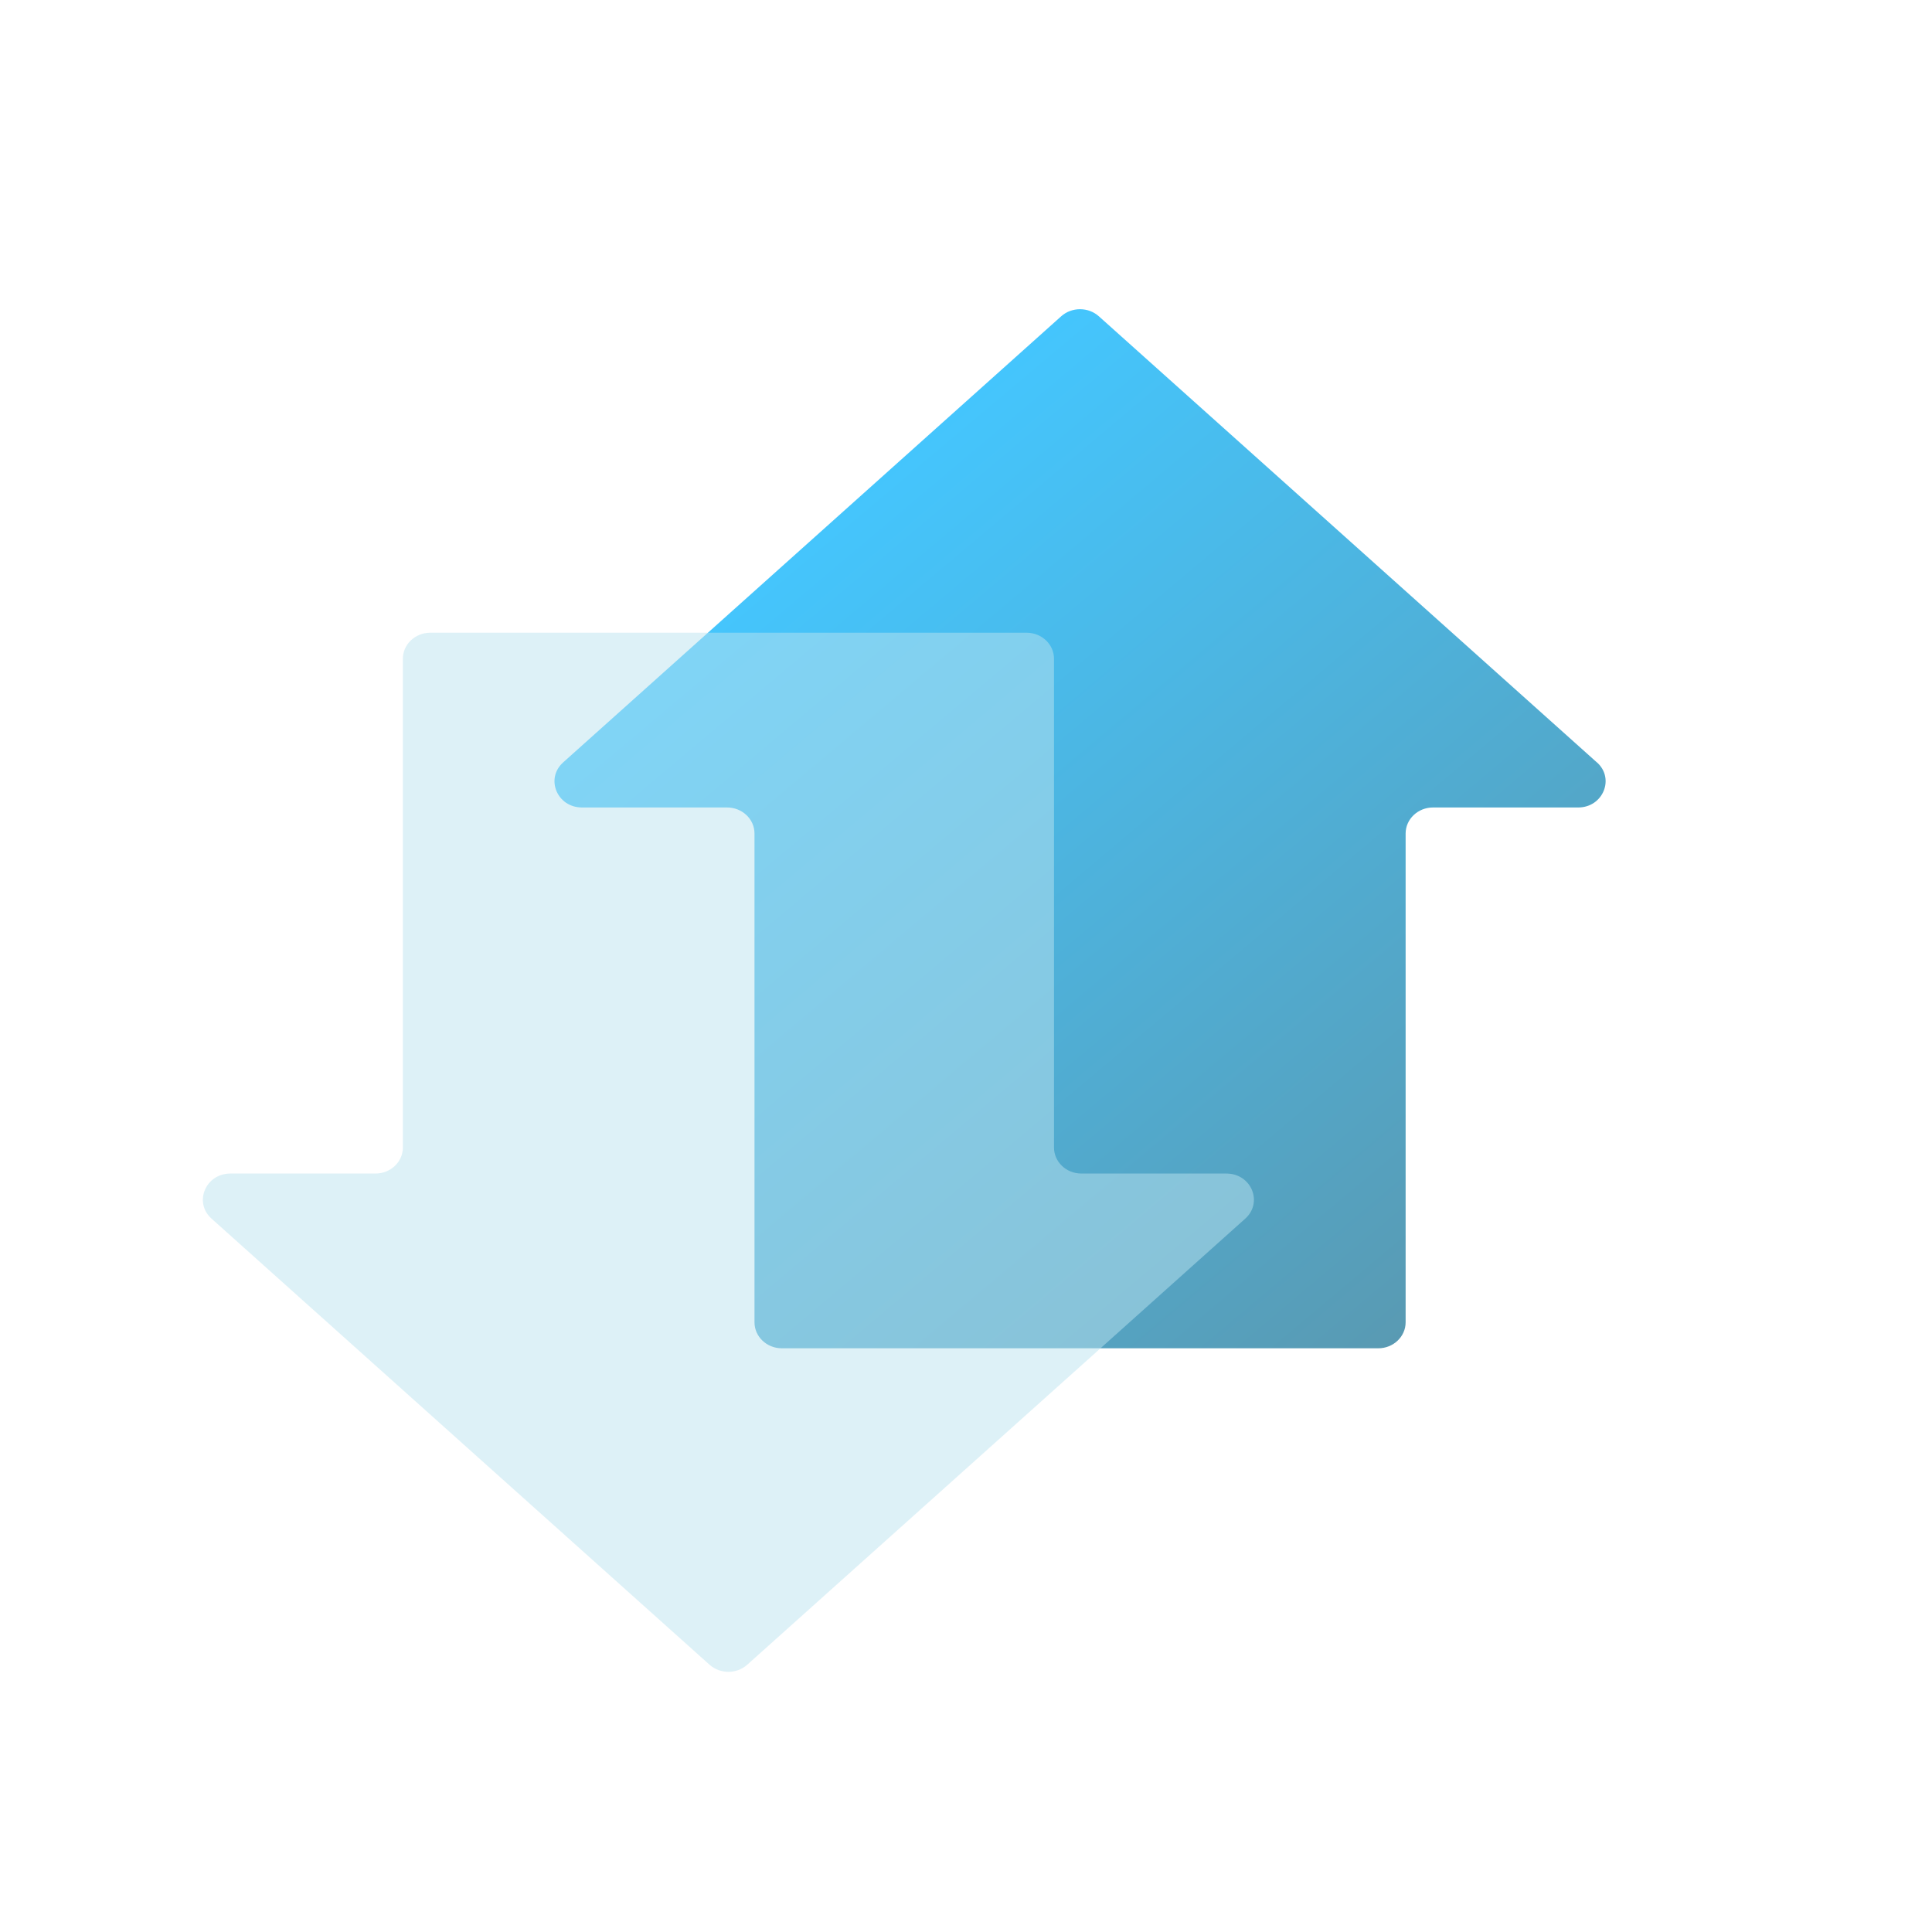 <svg width="40" height="40" viewBox="0 0 40 40" fill="none" xmlns="http://www.w3.org/2000/svg">
<path d="M33.062 15.785L22.75 6.548C22.531 6.353 22.19 6.353 21.971 6.548L11.659 15.785C11.286 16.12 11.534 16.718 12.049 16.718H15.053C15.367 16.718 15.621 16.959 15.621 17.257V27.376C15.621 27.674 15.874 27.915 16.188 27.915H28.535C28.848 27.915 29.102 27.674 29.102 27.376V17.257C29.102 16.959 29.356 16.718 29.669 16.718H32.674C33.187 16.718 33.437 16.12 33.064 15.785H33.062Z" fill="url(#paint0_linear_278_21574)"/>
<g filter="url(#filter0_bi_278_21574)">
<path d="M25.194 24.197H22.189C21.876 24.197 21.622 23.956 21.622 23.658V13.539C21.622 13.241 21.368 13 21.055 13H8.708C8.395 13 8.141 13.241 8.141 13.539V23.658C8.141 23.956 7.887 24.197 7.573 24.197H4.569C4.056 24.197 3.806 24.794 4.179 25.13L14.491 34.367C14.71 34.562 15.051 34.562 15.27 34.367L25.582 25.13C25.955 24.794 25.707 24.197 25.192 24.197H25.194Z" fill="#BCE4F1" fill-opacity="0.5"/>
</g>
<defs>
<filter id="filter0_bi_278_21574" x="0" y="9" width="29.762" height="29.513" filterUnits="userSpaceOnUse" color-interpolation-filters="sRGB">
<feFlood flood-opacity="0" result="BackgroundImageFix"/>
<feGaussianBlur in="BackgroundImageFix" stdDeviation="2"/>
<feComposite in2="SourceAlpha" operator="in" result="effect1_backgroundBlur_278_21574"/>
<feBlend mode="normal" in="SourceGraphic" in2="effect1_backgroundBlur_278_21574" result="shape"/>
<feColorMatrix in="SourceAlpha" type="matrix" values="0 0 0 0 0 0 0 0 0 0 0 0 0 0 0 0 0 0 127 0" result="hardAlpha"/>
<feOffset dx="0.2" dy="0.1"/>
<feGaussianBlur stdDeviation="0.5"/>
<feComposite in2="hardAlpha" operator="arithmetic" k2="-1" k3="1"/>
<feColorMatrix type="matrix" values="0 0 0 0 1 0 0 0 0 1 0 0 0 0 1 0 0 0 0.6 0"/>
<feBlend mode="normal" in2="shape" result="effect2_innerShadow_278_21574"/>
</filter>
<linearGradient id="paint0_linear_278_21574" x1="31.5" y1="27" x2="17.314" y2="10.157" gradientUnits="userSpaceOnUse">
<stop stop-color="#5A98AF"/>
<stop offset="0" stop-color="#5A98AF"/>
<stop offset="1" stop-color="#44C6FE"/>
</linearGradient>
</defs>
</svg>
